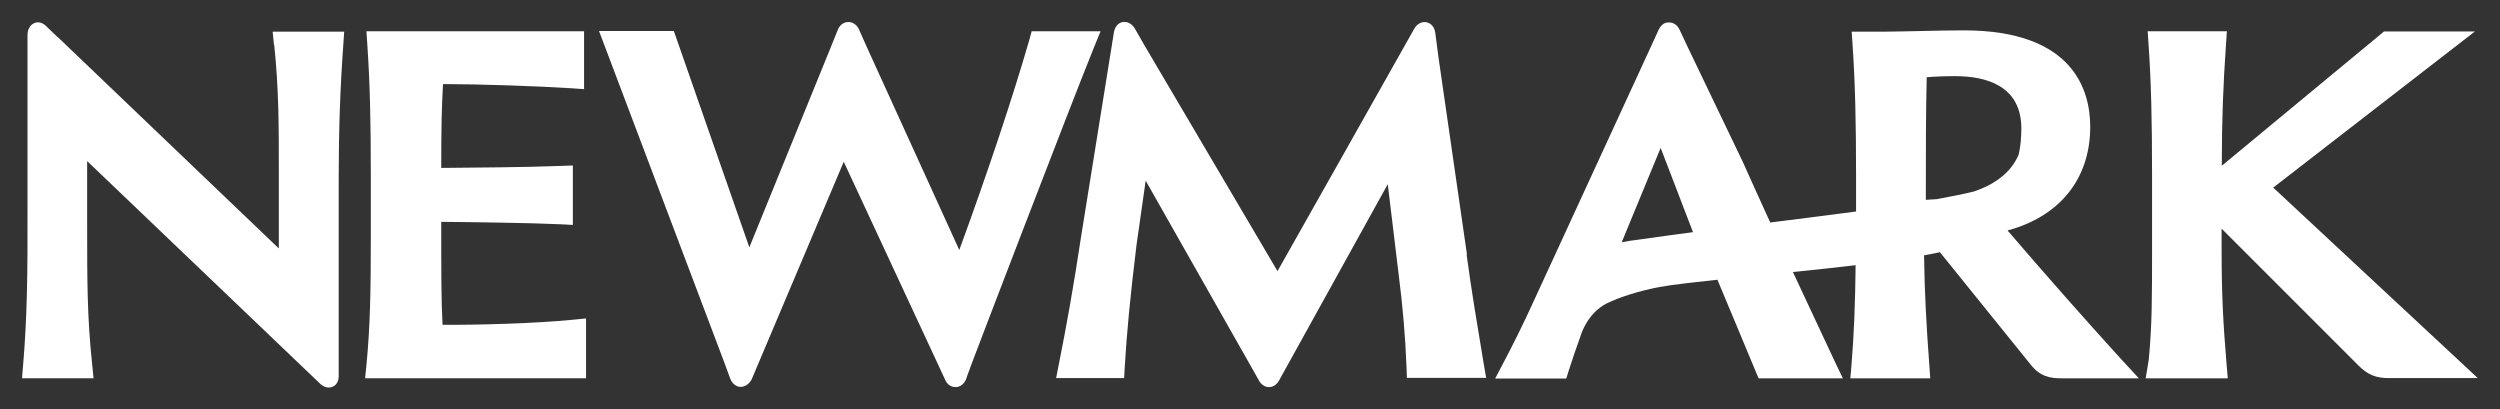 <?xml version="1.0" encoding="UTF-8"?>
<svg id="Art" xmlns="http://www.w3.org/2000/svg" version="1.1" viewBox="0 0 113.6 18.6">
  <rect x="0" y="0" width="113.6" height="18.6" fill="#333333" stroke="none"/>
  <!-- Generator: Adobe Illustrator 29.2.1, SVG Export Plug-In . SVG Version: 2.1.0 Build 116)  -->
  <defs>
    <style>
      .st0 {
        fill: #fff;
      }
    </style>
  </defs>
  <path class="st0" d="M49.7,2.18l.31-.76h-3.13l-.11.4c-.75,2.6-1.89,6.02-3.18,9.54l-4.21-9.24h0l-.32-.72c-.09-.25-.29-.4-.51-.4h0c-.22,0-.41.15-.49.38l-.29.72h0l-3.72,9.14-3.43-9.83h-3.4l5.7,15.08s0,0,0,0l.26.71c.09.23.26.37.46.38.19,0,.38-.1.51-.33l4.19-9.9,4.61,9.91c.08.2.26.33.47.33,0,0,0,0,0,0,.2,0,.38-.13.47-.34,0-.02.1-.27.25-.69,0,0,0,0,0,0,.04-.12,4.46-11.67,5.56-14.38Z"/>
  <path class="st0" d="M20.11,14.76c-.06-1.07-.06-2.37-.06-4.65v-.03c1.23.01,4.18.05,5.4.11l.58.03v-2.7l-.58.02c-1.43.06-4.21.08-5.4.09,0-1.74.02-2.8.08-3.81,1.55,0,4.3.09,5.82.19l.59.04V1.42h-9.89l.04.59c.12,1.76.16,3.48.16,5.96v2.82c0,2.48-.03,4.06-.2,5.81l-.06.59h10.04v-2.72l-.61.06c-1.7.17-4.36.24-5.92.23Z"/>
  <path class="st0" d="M12.46,2.03c.21,2.04.21,3.63.21,5.81v3.45L2.63,1.69s0,0-.01,0l-.51-.49c-.16-.17-.37-.23-.55-.15-.19.08-.31.28-.31.54v7.8c.01,3.11-.02,5.07-.2,7.2l-.05.6h3.25l-.06-.61c-.23-2.17-.23-3.78-.23-6.45v-2.81s10.58,10.11,10.58,10.11c.12.12.26.18.39.18.06,0,.12-.01.17-.03.18-.07.29-.25.29-.48v-2.24h0s0-6.76,0-6.76c0-2.17.07-4.16.21-6.07l.04-.59h-3.25s.06.61.06.61Z"/>
  <path class="st0" d="M103.3,8.52l9.16-7.09h-4.13l-7.37,6.1v-.22c0-1.79.06-3.47.19-5.3l.04-.59h-3.6l.04.59c.12,1.75.16,3.48.16,5.96v3.42c0,2.11,0,3.39-.15,4.95l-.14.85h3.73l-.05-.59c-.16-1.94-.23-3.17-.23-5.29v-.92s6.2,6.2,6.2,6.2c.43.44.82.6,1.44.59h4l-9.3-8.66Z"/>
  <path class="st0" d="M91.23,10.47c2.37-.64,3.75-2.35,3.75-4.71,0-1.64-.75-4.38-5.74-4.38-.5,0-1.23.01-1.95.03-.66.01-1.31.03-1.71.03h-1.44l.04.59c.12,1.75.16,3.54.16,5.99v1.59c-1.11.15-2.3.3-3.5.45-.13.02-.27.03-.4.05-.42-.92-.83-1.82-1.25-2.76l-2.49-5.19h0l-.38-.81c-.09-.2-.27-.33-.47-.33-.21-.02-.38.12-.48.33l-.38.83h0l-5.2,11.29c-.57,1.27-1.14,2.38-1.43,2.93l-.42.8h3.23l.12-.38c.15-.48.35-1.05.55-1.61,0,0,.28-.96,1.16-1.42.61-.3,1.52-.58,2.41-.75.59-.11,1.73-.23,2.63-.33l1.87,4.48h3.83l-.37-.77c-.7-1.5-1.32-2.82-1.9-4.06.97-.1,1.93-.2,2.85-.31-.02,1.73-.07,3.09-.19,4.56l-.05.58h3.63l-.04-.58c-.13-1.76-.22-3.31-.24-5.01.25-.04.48-.09.72-.14l4.11,5.09c.43.55.87.65,1.49.64h3.44l-.84-.91c-1.63-1.79-3.27-3.65-5.12-5.8ZM74.45,10.89c-.27.03-.52.07-.76.12l1.77-4.29,1.47,3.83c-.83.11-1.65.22-2.48.34ZM89.7,8.7c-.48.12-1.05.23-1.7.35-.23.02-.4.02-.49.03v-.32c0-1.76,0-3.73.04-5.25.35-.03.79-.05,1.29-.05,1.37,0,3.01.41,3.01,2.38,0,.44-.04.83-.12,1.18-.37.89-1.2,1.4-2.03,1.68Z"/>
  <path class="st0" d="M66.66,11.57l-1.29-8.93h0s-.15-1.14-.15-1.14c-.04-.32-.24-.46-.41-.49-.22-.04-.44.09-.56.32-.13.24-6.2,10.99-6.2,10.99l-6.04-10.25-.43-.75c-.12-.22-.33-.35-.55-.32-.21.03-.36.2-.41.45l-1.48,9.21c-.37,2.44-.66,4.05-1.02,5.86l-.13.66h3.09l.03-.52c.09-1.52.24-3.12.53-5.5l.42-2.95,4.91,8.66s0,0,0,0l.26.46c.1.16.26.26.43.26h0c.18,0,.34-.1.45-.28l.26-.47s4.69-8.47,4.69-8.47l.49,4.06c.19,1.47.31,2.88.36,4.21l.02.53h3.6l-.11-.64c-.28-1.67-.57-3.41-.78-4.98Z"/>
</svg>